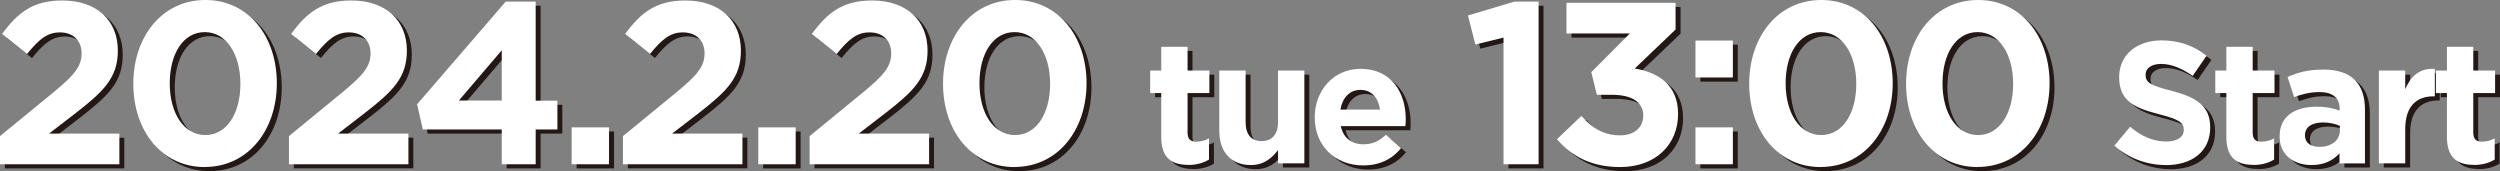 <?xml version="1.0" encoding="UTF-8"?><svg id="_レイヤー_2" xmlns="http://www.w3.org/2000/svg" viewBox="0 0 260.09 17.81"><rect x="0" y="0" width="260.09" height="17.81" fill="#808080" stroke="none"/><defs><style>.cls-1{fill:#231815;}.cls-1,.cls-2{stroke-width:0px;}.cls-2{fill:#fff;}</style></defs><g id="_レイヤー_1-2"><path class="cls-1" d="M3.32,6.04L.73,3.96C2.39,1.7,3.99.48,6.99.48c3.58,0,5.78,2.06,5.78,5.21,0,2.81-1.44,4.22-4.42,6.53l-2.74,2.11h7.32v3.19H.51v-2.93l5.59-4.58c2.09-1.73,2.9-2.64,2.9-4.03s-.94-2.18-2.26-2.18-2.18.72-3.43,2.26Z"/><path class="cls-1" d="M21.83,17.81c-4.49,0-7.44-3.77-7.44-8.67S17.39.43,21.87.43s7.44,3.77,7.44,8.66-3,8.71-7.49,8.71ZM21.83,3.76c-2.23,0-3.65,2.23-3.65,5.33s1.46,5.38,3.7,5.38,3.65-2.26,3.65-5.33-1.46-5.38-3.7-5.38Z"/><path class="cls-1" d="M33.39,6.04l-2.59-2.09c1.66-2.26,3.26-3.48,6.26-3.48,3.58,0,5.78,2.06,5.78,5.21,0,2.81-1.44,4.22-4.42,6.53l-2.74,2.11h7.32v3.19h-12.43v-2.93l5.59-4.58c2.09-1.73,2.9-2.64,2.9-4.03s-.94-2.18-2.26-2.18-2.18.72-3.43,2.26Z"/><path class="cls-1" d="M56.24.6v10.3h2.26v3h-2.26v3.62h-3.53v-3.62h-8.21l-.6-2.62L53.12.6h3.12ZM52.71,5.66l-4.46,5.23h4.46v-5.23Z"/><path class="cls-1" d="M59.99,17.52v-3.84h3.89v3.84h-3.89Z"/><path class="cls-1" d="M68.14,6.04l-2.59-2.09c1.66-2.26,3.26-3.48,6.26-3.48,3.58,0,5.78,2.06,5.78,5.21,0,2.81-1.44,4.22-4.42,6.53l-2.74,2.11h7.32v3.19h-12.43v-2.93l5.59-4.58c2.09-1.73,2.9-2.64,2.9-4.03s-.94-2.18-2.26-2.18-2.18.72-3.43,2.26Z"/><path class="cls-1" d="M79.4,17.52v-3.84h3.89v3.84h-3.89Z"/><path class="cls-1" d="M87.56,6.04l-2.59-2.09c1.66-2.26,3.26-3.48,6.26-3.48,3.58,0,5.78,2.06,5.78,5.21,0,2.81-1.44,4.22-4.42,6.53l-2.74,2.11h7.32v3.19h-12.43v-2.93l5.59-4.58c2.09-1.73,2.9-2.64,2.9-4.03s-.94-2.18-2.26-2.18-2.18.72-3.43,2.26Z"/><path class="cls-1" d="M106.06,17.81c-4.49,0-7.44-3.77-7.44-8.67S101.62.43,106.11.43s7.44,3.77,7.44,8.66-3,8.71-7.49,8.71ZM106.06,3.76c-2.23,0-3.65,2.23-3.65,5.33s1.46,5.38,3.7,5.38,3.65-2.26,3.65-5.33-1.46-5.38-3.7-5.38Z"/><path class="cls-1" d="M124.13,17.58c-1.67,0-2.81-.67-2.81-2.9v-4.57h-1.15v-2.34h1.15v-2.47h2.74v2.47h2.27v2.34h-2.27v4.12c0,.63.27.94.88.94.5,0,.95-.13,1.35-.34v2.2c-.58.34-1.24.56-2.16.56Z"/><path class="cls-1" d="M133.47,17.42v-1.37c-.63.81-1.44,1.55-2.83,1.55-2.07,0-3.28-1.37-3.28-3.58v-6.25h2.74v5.38c0,1.3.61,1.96,1.66,1.96s1.71-.67,1.71-1.96v-5.38h2.74v9.65h-2.74Z"/><path class="cls-1" d="M146.72,13.55h-6.72c.27,1.24,1.13,1.89,2.36,1.89.92,0,1.58-.29,2.34-.99l1.57,1.39c-.9,1.12-2.2,1.8-3.94,1.8-2.9,0-5.04-2.03-5.04-4.99v-.04c0-2.75,1.96-5.02,4.77-5.02,3.22,0,4.7,2.5,4.7,5.24v.04c0,.27-.02.43-.04.68ZM142.06,9.78c-1.13,0-1.87.81-2.09,2.05h4.12c-.16-1.22-.88-2.05-2.04-2.05Z"/><path class="cls-1" d="M158.06.6h2.52v16.92h-3.65V4.34l-2.93.72-.77-3.02,4.82-1.44Z"/><path class="cls-1" d="M163.49,3.88V.72h11.35v2.78l-4.25,4.06c2.3.38,4.51,1.58,4.51,4.73s-2.3,5.52-6.05,5.52c-3.02,0-5.11-1.2-6.55-2.9l2.54-2.42c1.15,1.3,2.35,2.02,4.06,2.02,1.39,0,2.38-.79,2.38-2.06,0-1.39-1.18-2.16-3.29-2.16h-1.54l-.58-2.35,4.01-4.03h-6.6Z"/><path class="cls-1" d="M176.9,8.49v-3.84h3.89v3.84h-3.89ZM176.9,17.52v-3.84h3.89v3.84h-3.89Z"/><path class="cls-1" d="M189.94,17.81c-4.49,0-7.44-3.77-7.44-8.67s3-8.71,7.49-8.71,7.44,3.77,7.44,8.66-3,8.71-7.49,8.71ZM189.94,3.76c-2.23,0-3.65,2.23-3.65,5.33s1.46,5.38,3.7,5.38,3.65-2.26,3.65-5.33-1.46-5.38-3.7-5.38Z"/><path class="cls-1" d="M206.25,17.81c-4.49,0-7.44-3.77-7.44-8.67s3-8.71,7.49-8.71,7.44,3.77,7.44,8.66-3,8.71-7.49,8.71ZM206.25,3.76c-2.23,0-3.65,2.23-3.65,5.33s1.46,5.38,3.7,5.38,3.65-2.26,3.65-5.33-1.46-5.38-3.7-5.38Z"/><path class="cls-1" d="M225.83,17.6c-1.91,0-3.84-.67-5.35-2.02l1.64-1.96c1.13.94,2.32,1.53,3.76,1.53,1.13,0,1.82-.45,1.82-1.19v-.04c0-.7-.43-1.06-2.54-1.6-2.54-.65-4.18-1.35-4.18-3.85v-.04c0-2.29,1.84-3.8,4.41-3.8,1.84,0,3.4.58,4.68,1.6l-1.44,2.09c-1.12-.77-2.21-1.24-3.28-1.24s-1.62.49-1.62,1.1v.04c0,.83.54,1.1,2.72,1.66,2.56.67,4,1.58,4,3.78v.04c0,2.5-1.91,3.91-4.63,3.91Z"/><path class="cls-1" d="M234.94,17.58c-1.67,0-2.81-.67-2.81-2.9v-4.57h-1.15v-2.34h1.15v-2.47h2.74v2.47h2.27v2.34h-2.27v4.12c0,.63.27.94.88.94.5,0,.95-.13,1.35-.34v2.2c-.58.34-1.24.56-2.16.56Z"/><path class="cls-1" d="M243.9,17.42v-1.04c-.67.74-1.58,1.22-2.92,1.22-1.82,0-3.31-1.04-3.31-2.95v-.04c0-2.11,1.6-3.08,3.89-3.08.97,0,1.67.16,2.36.4v-.16c0-1.13-.7-1.76-2.07-1.76-1.04,0-1.78.2-2.67.52l-.68-2.09c1.06-.47,2.11-.77,3.75-.77,2.99,0,4.3,1.55,4.3,4.16v5.6h-2.65ZM243.96,13.53c-.47-.22-1.08-.36-1.75-.36-1.17,0-1.89.47-1.89,1.33v.04c0,.74.61,1.17,1.49,1.17,1.28,0,2.14-.7,2.14-1.69v-.49Z"/><path class="cls-1" d="M253.68,10.45c-1.82,0-2.94,1.1-2.94,3.4v3.57h-2.74V7.77h2.74v1.94c.56-1.33,1.46-2.2,3.08-2.12v2.86h-.14Z"/><path class="cls-1" d="M257.89,17.58c-1.67,0-2.81-.67-2.81-2.9v-4.57h-1.15v-2.34h1.15v-2.47h2.74v2.47h2.27v2.34h-2.27v4.12c0,.63.27.94.88.94.5,0,.95-.13,1.35-.34v2.2c-.58.34-1.24.56-2.16.56Z"/><path class="cls-2" d="M2.81,5.62L.22,3.53C1.87,1.27,3.48.05,6.48.05c3.58,0,5.78,2.06,5.78,5.21,0,2.81-1.44,4.22-4.42,6.53l-2.74,2.11h7.32v3.19H0v-2.93l5.59-4.58c2.09-1.73,2.9-2.64,2.9-4.03s-.94-2.18-2.26-2.18-2.18.72-3.43,2.26Z"/><path class="cls-2" d="M21.31,17.38c-4.49,0-7.44-3.77-7.44-8.67S16.87,0,21.36,0s7.44,3.77,7.44,8.66-3,8.71-7.49,8.71ZM21.31,3.34c-2.23,0-3.65,2.23-3.65,5.33s1.46,5.38,3.7,5.38,3.65-2.26,3.65-5.33-1.46-5.38-3.7-5.38Z"/><path class="cls-2" d="M32.88,5.62l-2.59-2.09C31.94,1.27,33.55.05,36.55.05c3.58,0,5.78,2.06,5.78,5.21,0,2.81-1.44,4.22-4.42,6.53l-2.74,2.11h7.32v3.19h-12.43v-2.93l5.59-4.58c2.09-1.73,2.9-2.64,2.9-4.03s-.94-2.18-2.26-2.18-2.18.72-3.43,2.26Z"/><path class="cls-2" d="M55.73.17v10.3h2.26v3h-2.26v3.62h-3.53v-3.62h-8.21l-.6-2.62L52.61.17h3.12ZM52.2,5.23l-4.46,5.23h4.46v-5.23Z"/><path class="cls-2" d="M59.47,17.09v-3.84h3.89v3.84h-3.89Z"/><path class="cls-2" d="M67.63,5.62l-2.59-2.09c1.66-2.26,3.26-3.48,6.26-3.48,3.58,0,5.78,2.06,5.78,5.21,0,2.81-1.44,4.22-4.42,6.53l-2.74,2.11h7.32v3.19h-12.43v-2.93l5.59-4.58c2.09-1.73,2.9-2.64,2.9-4.03s-.94-2.18-2.26-2.18-2.18.72-3.43,2.26Z"/><path class="cls-2" d="M78.89,17.09v-3.84h3.89v3.84h-3.89Z"/><path class="cls-2" d="M87.05,5.62l-2.59-2.09c1.66-2.26,3.26-3.48,6.26-3.48,3.58,0,5.78,2.06,5.78,5.21,0,2.81-1.44,4.22-4.42,6.53l-2.74,2.11h7.32v3.19h-12.43v-2.93l5.59-4.58c2.09-1.73,2.9-2.64,2.9-4.03s-.94-2.18-2.26-2.18-2.18.72-3.43,2.26Z"/><path class="cls-2" d="M105.55,17.38c-4.49,0-7.44-3.77-7.44-8.67s3-8.71,7.49-8.71,7.44,3.77,7.44,8.66-3,8.71-7.49,8.71ZM105.55,3.34c-2.23,0-3.65,2.23-3.65,5.33s1.46,5.38,3.7,5.38,3.65-2.26,3.65-5.33-1.46-5.38-3.7-5.38Z"/><path class="cls-2" d="M123.62,17.15c-1.67,0-2.81-.67-2.81-2.9v-4.57h-1.15v-2.34h1.15v-2.47h2.74v2.47h2.27v2.34h-2.27v4.12c0,.63.27.94.88.94.5,0,.95-.13,1.35-.34v2.2c-.58.34-1.24.56-2.16.56Z"/><path class="cls-2" d="M132.96,16.99v-1.37c-.63.81-1.44,1.55-2.83,1.55-2.07,0-3.28-1.37-3.28-3.58v-6.25h2.74v5.38c0,1.3.61,1.96,1.66,1.96s1.71-.67,1.71-1.96v-5.38h2.74v9.65h-2.74Z"/><path class="cls-2" d="M146.21,13.12h-6.72c.27,1.24,1.13,1.89,2.36,1.89.92,0,1.58-.29,2.34-.99l1.57,1.39c-.9,1.12-2.2,1.8-3.94,1.8-2.9,0-5.04-2.03-5.04-4.99v-.04c0-2.75,1.96-5.02,4.77-5.02,3.22,0,4.7,2.5,4.7,5.24v.04c0,.27-.02.43-.04.68ZM141.54,9.35c-1.13,0-1.87.81-2.09,2.05h4.12c-.16-1.22-.88-2.05-2.04-2.05Z"/><path class="cls-2" d="M157.55.17h2.52v16.92h-3.65V3.91l-2.93.72-.77-3.02,4.82-1.44Z"/><path class="cls-2" d="M162.97,3.46V.29h11.35v2.78l-4.25,4.06c2.3.38,4.51,1.58,4.51,4.73s-2.3,5.52-6.05,5.52c-3.02,0-5.11-1.2-6.55-2.9l2.54-2.42c1.15,1.3,2.35,2.02,4.06,2.02,1.39,0,2.38-.79,2.38-2.06,0-1.39-1.18-2.16-3.29-2.16h-1.54l-.58-2.35,4.01-4.03h-6.6Z"/><path class="cls-2" d="M176.39,8.06v-3.84h3.89v3.84h-3.89ZM176.39,17.09v-3.84h3.89v3.84h-3.89Z"/><path class="cls-2" d="M189.42,17.38c-4.49,0-7.44-3.77-7.44-8.67s3-8.71,7.49-8.71,7.44,3.77,7.44,8.66-3,8.71-7.49,8.71ZM189.42,3.34c-2.23,0-3.65,2.23-3.65,5.33s1.46,5.38,3.7,5.38,3.65-2.26,3.65-5.33-1.46-5.38-3.7-5.38Z"/><path class="cls-2" d="M205.74,17.38c-4.49,0-7.44-3.77-7.44-8.67s3-8.71,7.49-8.71,7.44,3.77,7.44,8.66-3,8.71-7.49,8.71ZM205.74,3.34c-2.23,0-3.65,2.23-3.65,5.33s1.46,5.38,3.7,5.38,3.65-2.26,3.65-5.33-1.46-5.38-3.7-5.38Z"/><path class="cls-2" d="M225.32,17.17c-1.91,0-3.84-.67-5.35-2.02l1.64-1.96c1.13.94,2.32,1.53,3.76,1.53,1.13,0,1.82-.45,1.82-1.19v-.04c0-.7-.43-1.06-2.54-1.6-2.54-.65-4.18-1.35-4.18-3.85v-.04c0-2.29,1.84-3.8,4.41-3.8,1.84,0,3.4.58,4.68,1.6l-1.44,2.09c-1.12-.77-2.21-1.24-3.28-1.24s-1.62.49-1.62,1.1v.04c0,.83.54,1.1,2.72,1.66,2.56.67,4,1.58,4,3.78v.04c0,2.5-1.91,3.91-4.63,3.91Z"/><path class="cls-2" d="M234.43,17.15c-1.67,0-2.81-.67-2.81-2.9v-4.57h-1.15v-2.34h1.15v-2.47h2.74v2.47h2.27v2.34h-2.27v4.12c0,.63.27.94.88.94.5,0,.95-.13,1.35-.34v2.2c-.58.34-1.24.56-2.16.56Z"/><path class="cls-2" d="M243.39,16.99v-1.04c-.67.74-1.58,1.22-2.92,1.22-1.82,0-3.31-1.04-3.31-2.95v-.04c0-2.11,1.6-3.08,3.89-3.08.97,0,1.67.16,2.36.4v-.16c0-1.13-.7-1.76-2.07-1.76-1.04,0-1.78.2-2.67.52l-.68-2.09c1.06-.47,2.11-.77,3.75-.77,2.99,0,4.3,1.55,4.3,4.16v5.6h-2.65ZM243.44,13.1c-.47-.22-1.08-.36-1.75-.36-1.17,0-1.89.47-1.89,1.33v.04c0,.74.61,1.17,1.49,1.17,1.28,0,2.14-.7,2.14-1.69v-.49Z"/><path class="cls-2" d="M253.17,10.02c-1.82,0-2.94,1.1-2.94,3.4v3.57h-2.74V7.34h2.74v1.94c.56-1.33,1.46-2.2,3.08-2.12v2.86h-.14Z"/><path class="cls-2" d="M257.38,17.15c-1.67,0-2.81-.67-2.81-2.9v-4.57h-1.15v-2.34h1.15v-2.47h2.74v2.47h2.27v2.34h-2.27v4.12c0,.63.27.94.88.94.5,0,.95-.13,1.35-.34v2.2c-.58.34-1.24.56-2.16.56Z"/></g></svg>